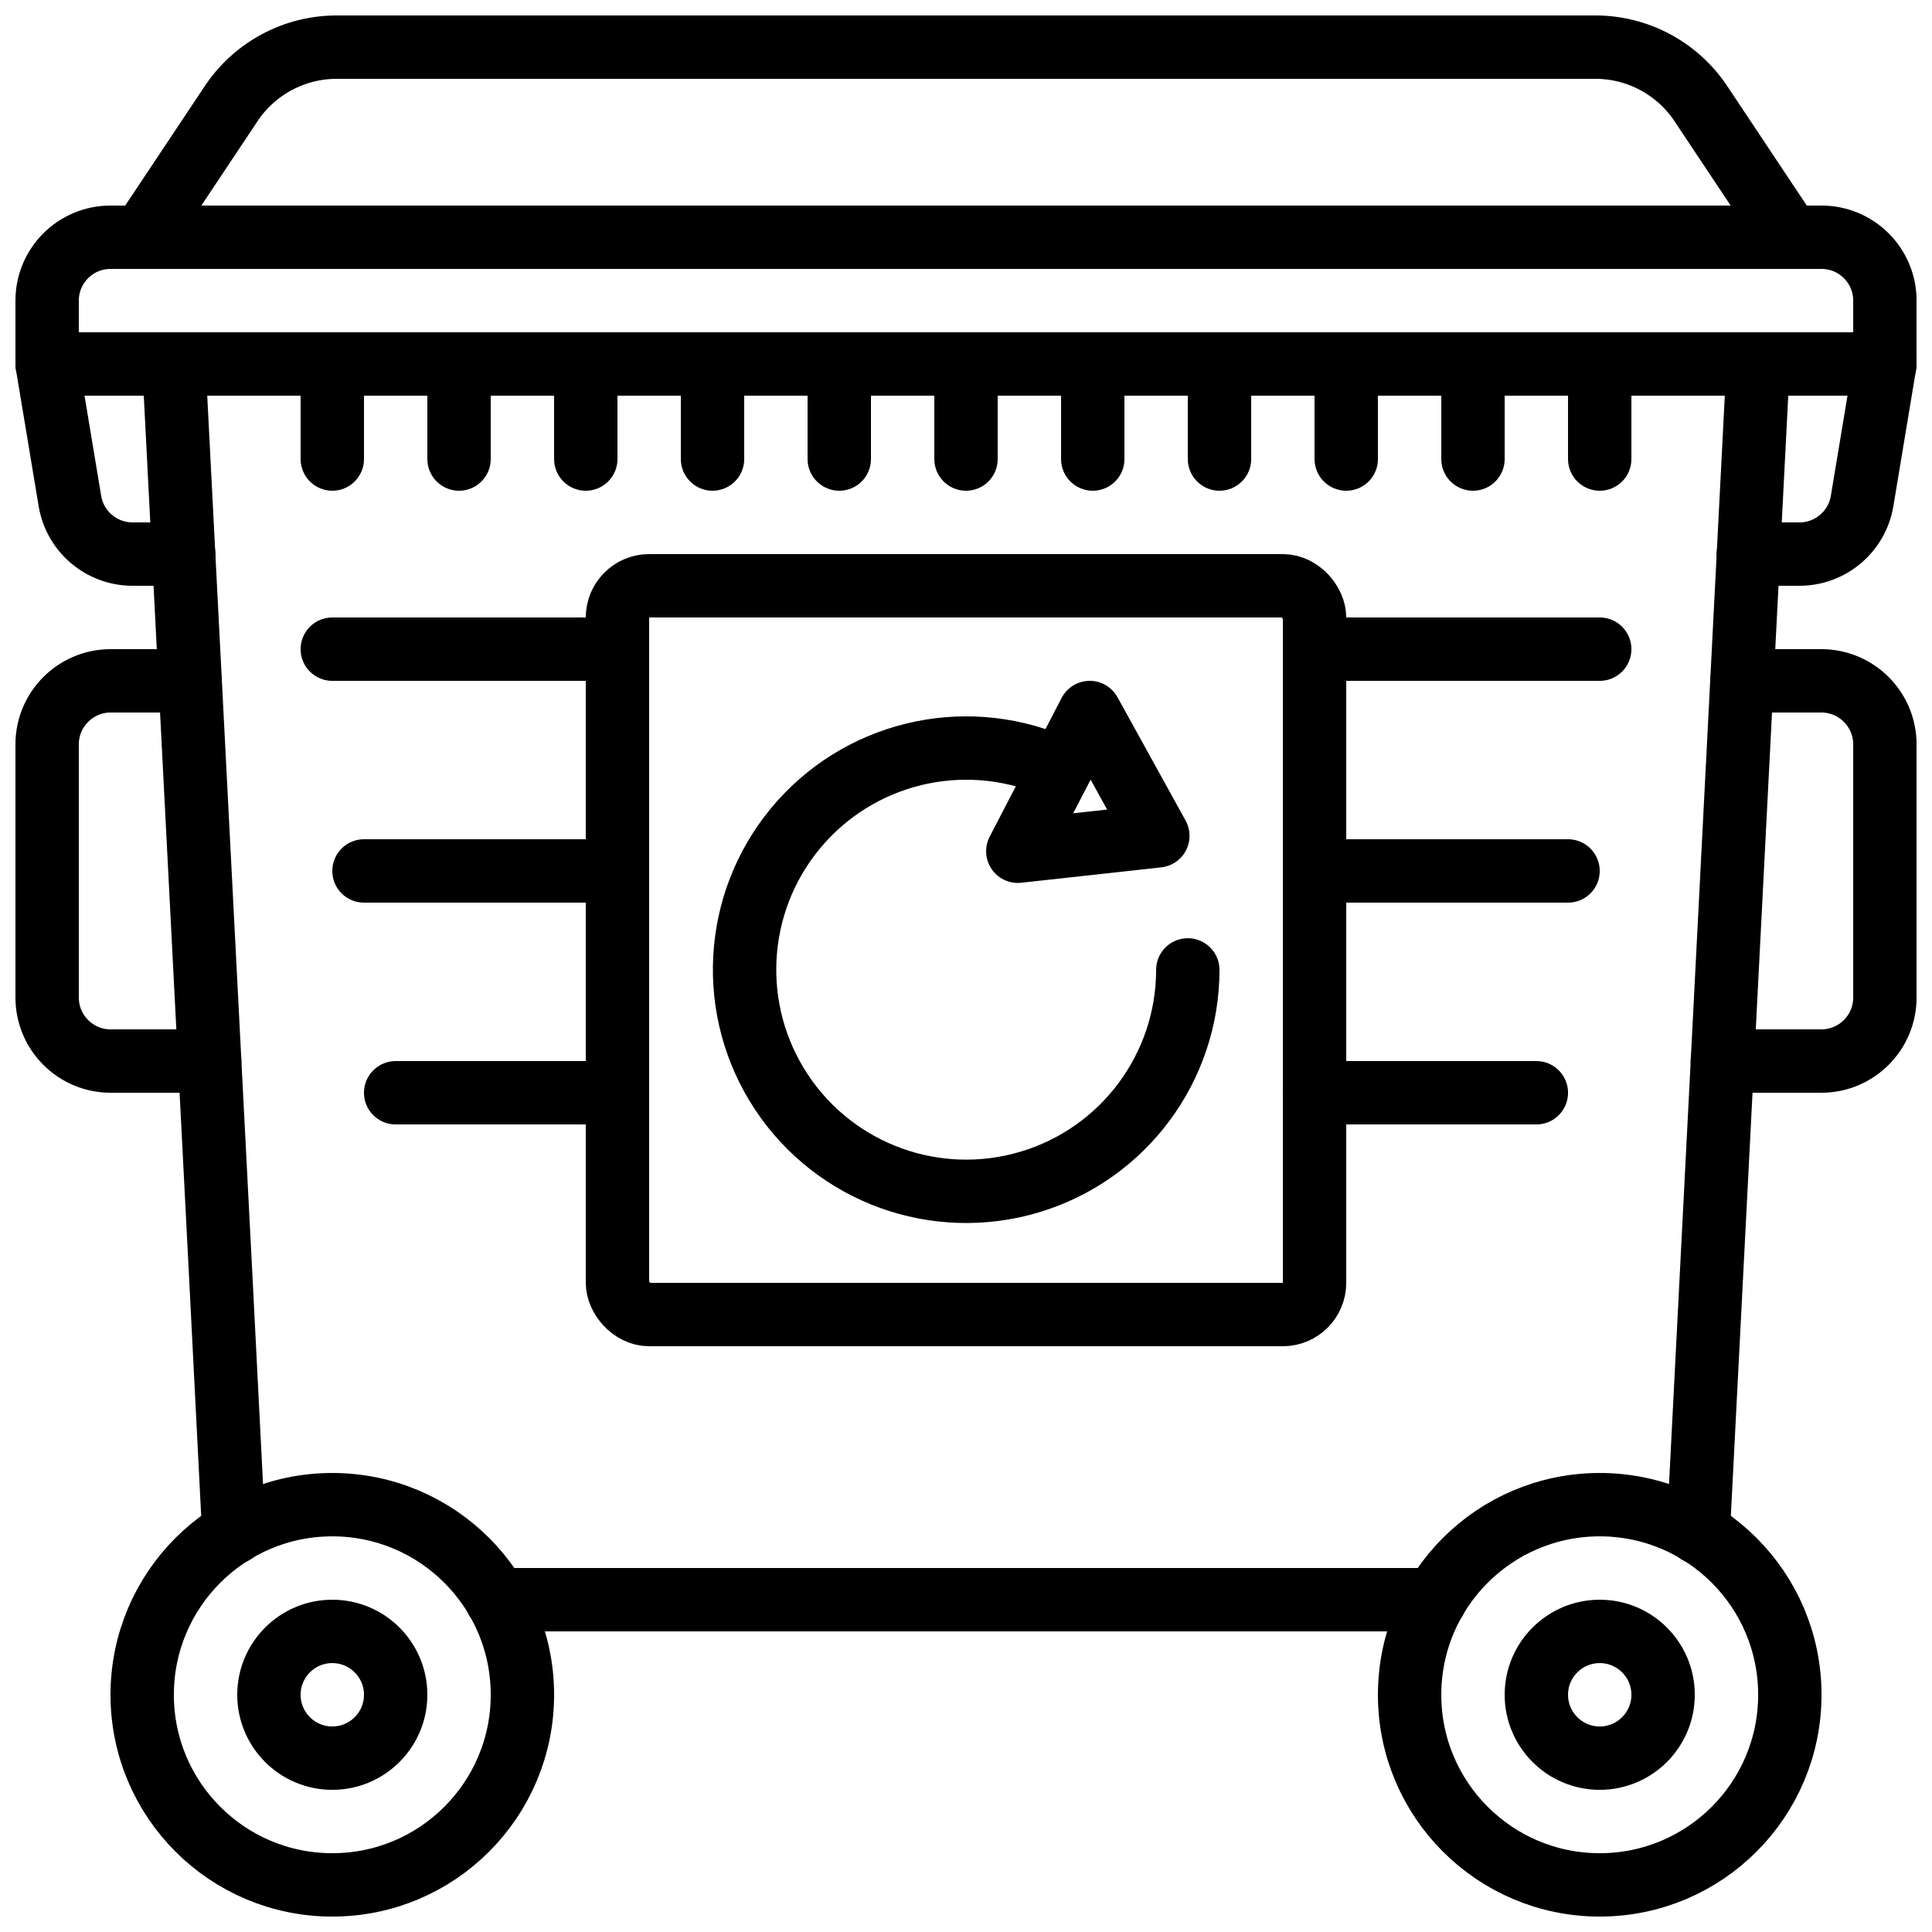 <?xml version="1.0" encoding="UTF-8"?>
<!-- Uploaded to: ICON Repo, www.svgrepo.com, Generator: ICON Repo Mixer Tools -->
<svg width="800px" height="800px" version="1.1" viewBox="144 144 512 512" xmlns="http://www.w3.org/2000/svg">
 <defs>
  <clipPath id="i">
   <path d="m173 534h118v117.9h-118z"/>
  </clipPath>
  <clipPath id="h">
   <path d="m509 534h118v117.9h-118z"/>
  </clipPath>
  <clipPath id="g">
   <path d="m148.09 316h59.906v118h-59.906z"/>
  </clipPath>
  <clipPath id="f">
   <path d="m592 316h59.902v118h-59.902z"/>
  </clipPath>
  <clipPath id="e">
   <path d="m148.09 232h53.906v68h-53.906z"/>
  </clipPath>
  <clipPath id="d">
   <path d="m598 232h53.902v68h-53.902z"/>
  </clipPath>
  <clipPath id="c">
   <path d="m148.09 198h503.81v51h-503.81z"/>
  </clipPath>
  <clipPath id="b">
   <path d="m173 148.09h236v67.906h-236z"/>
  </clipPath>
  <clipPath id="a">
   <path d="m391 148.09h236v67.906h-236z"/>
  </clipPath>
 </defs>
 <path transform="matrix(8.397 0 0 8.397 156.49 156.49)" d="m5.89 46.88-0.4-7.88-1.49-29h50l-1.89 36.88" fill="none" stroke="#000000" stroke-linecap="round" stroke-linejoin="round" stroke-width="2"/>
 <path transform="matrix(8.397 0 0 8.397 156.49 156.49)" d="m14.19 49h29.62" fill="none" stroke="#000000" stroke-linecap="round" stroke-linejoin="round" stroke-width="2"/>
 <g clip-path="url(#i)">
  <path transform="matrix(8.397 0 0 8.397 156.49 156.49)" d="m15 52c0 3.314-2.686 6-6 6s-6-2.687-6-6 2.687-6 6-6 6 2.686 6 6" fill="none" stroke="#000000" stroke-linecap="round" stroke-linejoin="round" stroke-width="2"/>
 </g>
 <path transform="matrix(8.397 0 0 8.397 156.49 156.49)" d="m11 52c0 1.104-0.896 2-2 2s-2-0.896-2-2 0.896-2 2-2 2 0.896 2 2" fill="none" stroke="#000000" stroke-linecap="round" stroke-linejoin="round" stroke-width="2"/>
 <g clip-path="url(#h)">
  <path transform="matrix(8.397 0 0 8.397 156.49 156.49)" d="m55 52c0 3.314-2.687 6-6 6s-6-2.687-6-6 2.686-6 6-6 6 2.686 6 6" fill="none" stroke="#000000" stroke-linecap="round" stroke-linejoin="round" stroke-width="2"/>
 </g>
 <path transform="matrix(8.397 0 0 8.397 156.49 156.49)" d="m51 52c0 1.104-0.896 2-2 2-1.104 0-2-0.896-2-2s0.896-2 2-2c1.105 0 2 0.896 2 2" fill="none" stroke="#000000" stroke-linecap="round" stroke-linejoin="round" stroke-width="2"/>
 <g clip-path="url(#g)">
  <path transform="matrix(8.397 0 0 8.397 156.49 156.49)" d="m5.13 32h-3.13c-1.103-0.003-1.997-0.896-2-2v-8c0.003-1.103 0.896-1.997 2-2h2.51" fill="none" stroke="#000000" stroke-linecap="round" stroke-linejoin="round" stroke-width="2"/>
 </g>
 <g clip-path="url(#f)">
  <path transform="matrix(8.397 0 0 8.397 156.49 156.49)" d="m53.49 20h2.51c1.103 0.003 1.997 0.897 2 2v8c-0.003 1.103-0.897 1.997-2 2h-3.13" fill="none" stroke="#000000" stroke-linecap="round" stroke-linejoin="round" stroke-width="2"/>
 </g>
 <g clip-path="url(#e)">
  <path transform="matrix(8.397 0 0 8.397 156.49 156.49)" d="m4 10h-4l0.72 4.33c0.163 0.962 0.995 1.666 1.97 1.67h1.62" fill="none" stroke="#000000" stroke-linecap="round" stroke-linejoin="round" stroke-width="2"/>
 </g>
 <g clip-path="url(#d)">
  <path transform="matrix(8.397 0 0 8.397 156.49 156.49)" d="m53.69 16h1.62c0.976-0.004 1.807-0.709 1.97-1.67l0.72-4.33h-4" fill="none" stroke="#000000" stroke-linecap="round" stroke-linejoin="round" stroke-width="2"/>
 </g>
 <path transform="matrix(8.397 0 0 8.397 156.49 156.49)" d="m9 10v3" fill="none" stroke="#000000" stroke-linecap="round" stroke-linejoin="round" stroke-width="2"/>
 <path transform="matrix(8.397 0 0 8.397 156.49 156.49)" d="m13 10v3" fill="none" stroke="#000000" stroke-linecap="round" stroke-linejoin="round" stroke-width="2"/>
 <path transform="matrix(8.397 0 0 8.397 156.49 156.49)" d="m17 10v3" fill="none" stroke="#000000" stroke-linecap="round" stroke-linejoin="round" stroke-width="2"/>
 <path transform="matrix(8.397 0 0 8.397 156.49 156.49)" d="m21 10v3" fill="none" stroke="#000000" stroke-linecap="round" stroke-linejoin="round" stroke-width="2"/>
 <path transform="matrix(8.397 0 0 8.397 156.49 156.49)" d="m25 10v3" fill="none" stroke="#000000" stroke-linecap="round" stroke-linejoin="round" stroke-width="2"/>
 <path transform="matrix(8.397 0 0 8.397 156.49 156.49)" d="m29 10v3" fill="none" stroke="#000000" stroke-linecap="round" stroke-linejoin="round" stroke-width="2"/>
 <path transform="matrix(8.397 0 0 8.397 156.49 156.49)" d="m33 10v3" fill="none" stroke="#000000" stroke-linecap="round" stroke-linejoin="round" stroke-width="2"/>
 <path transform="matrix(8.397 0 0 8.397 156.49 156.49)" d="m37 10v3" fill="none" stroke="#000000" stroke-linecap="round" stroke-linejoin="round" stroke-width="2"/>
 <path transform="matrix(8.397 0 0 8.397 156.49 156.49)" d="m41 10v3" fill="none" stroke="#000000" stroke-linecap="round" stroke-linejoin="round" stroke-width="2"/>
 <path transform="matrix(8.397 0 0 8.397 156.49 156.49)" d="m45 10v3" fill="none" stroke="#000000" stroke-linecap="round" stroke-linejoin="round" stroke-width="2"/>
 <path transform="matrix(8.397 0 0 8.397 156.49 156.49)" d="m49 10v3" fill="none" stroke="#000000" stroke-linecap="round" stroke-linejoin="round" stroke-width="2"/>
 <g clip-path="url(#c)">
  <path transform="matrix(8.397 0 0 8.397 156.49 156.49)" d="m2 6h54c1.105 0 2 0.896 2 2v2h-58v-2c0-1.104 0.895-2 2-2zm0 0" fill="none" stroke="#000000" stroke-linecap="round" stroke-linejoin="round" stroke-width="2"/>
 </g>
 <g clip-path="url(#b)">
  <path transform="matrix(8.397 0 0 8.397 156.49 156.49)" d="m3 6 2.81-4.22c0.743-1.112 1.992-1.78 3.33-1.78h19.86" fill="none" stroke="#000000" stroke-linecap="round" stroke-linejoin="round" stroke-width="2"/>
 </g>
 <g clip-path="url(#a)">
  <path transform="matrix(8.397 0 0 8.397 156.49 156.49)" d="m29 1.9199e-4h19.86c1.338-4.6521e-4 2.587 0.668 3.33 1.78l2.81 4.22" fill="none" stroke="#000000" stroke-linecap="round" stroke-linejoin="round" stroke-width="2"/>
 </g>
 <path transform="matrix(8.397 0 0 8.397 156.49 156.49)" d="m49 19h-9" fill="none" stroke="#000000" stroke-linecap="round" stroke-linejoin="round" stroke-width="2"/>
 <path transform="matrix(8.397 0 0 8.397 156.49 156.49)" d="m18 19h-9" fill="none" stroke="#000000" stroke-linecap="round" stroke-linejoin="round" stroke-width="2"/>
 <path transform="matrix(8.397 0 0 8.397 156.49 156.49)" d="m48 26h-8" fill="none" stroke="#000000" stroke-linecap="round" stroke-linejoin="round" stroke-width="2"/>
 <path transform="matrix(8.397 0 0 8.397 156.49 156.49)" d="m18 26h-8" fill="none" stroke="#000000" stroke-linecap="round" stroke-linejoin="round" stroke-width="2"/>
 <path transform="matrix(8.397 0 0 8.397 156.49 156.49)" d="m47 33h-7" fill="none" stroke="#000000" stroke-linecap="round" stroke-linejoin="round" stroke-width="2"/>
 <path transform="matrix(8.397 0 0 8.397 156.49 156.49)" d="m18 33h-7" fill="none" stroke="#000000" stroke-linecap="round" stroke-linejoin="round" stroke-width="2"/>
 <path transform="matrix(8.397 0 0 8.397 156.49 156.49)" d="m19 17h20c0.552 0 1 0.552 1 1v21c0 0.552-0.448 1-1 1h-20c-0.552 0-1-0.552-1-1v-21c0-0.552 0.448-1 1-1zm0 0" fill="none" stroke="#000000" stroke-linecap="round" stroke-linejoin="round" stroke-width="2"/>
 <path transform="matrix(8.397 0 0 8.397 156.49 156.49)" d="m36 29.123c-0.003 3.084-2.026 5.803-4.979 6.691-2.954 0.889-6.141-0.262-7.845-2.834-1.704-2.571-1.523-5.955 0.446-8.329 1.969-2.374 5.261-3.179 8.103-1.979" fill="none" stroke="#000000" stroke-linecap="round" stroke-linejoin="round" stroke-width="2"/>
 <path transform="matrix(8.397 0 0 8.397 156.49 156.49)" d="m32.905 21-2.27 4.378 4.419-0.486zm0 0" fill="none" stroke="#000000" stroke-linecap="round" stroke-linejoin="round" stroke-width="2"/>
</svg>